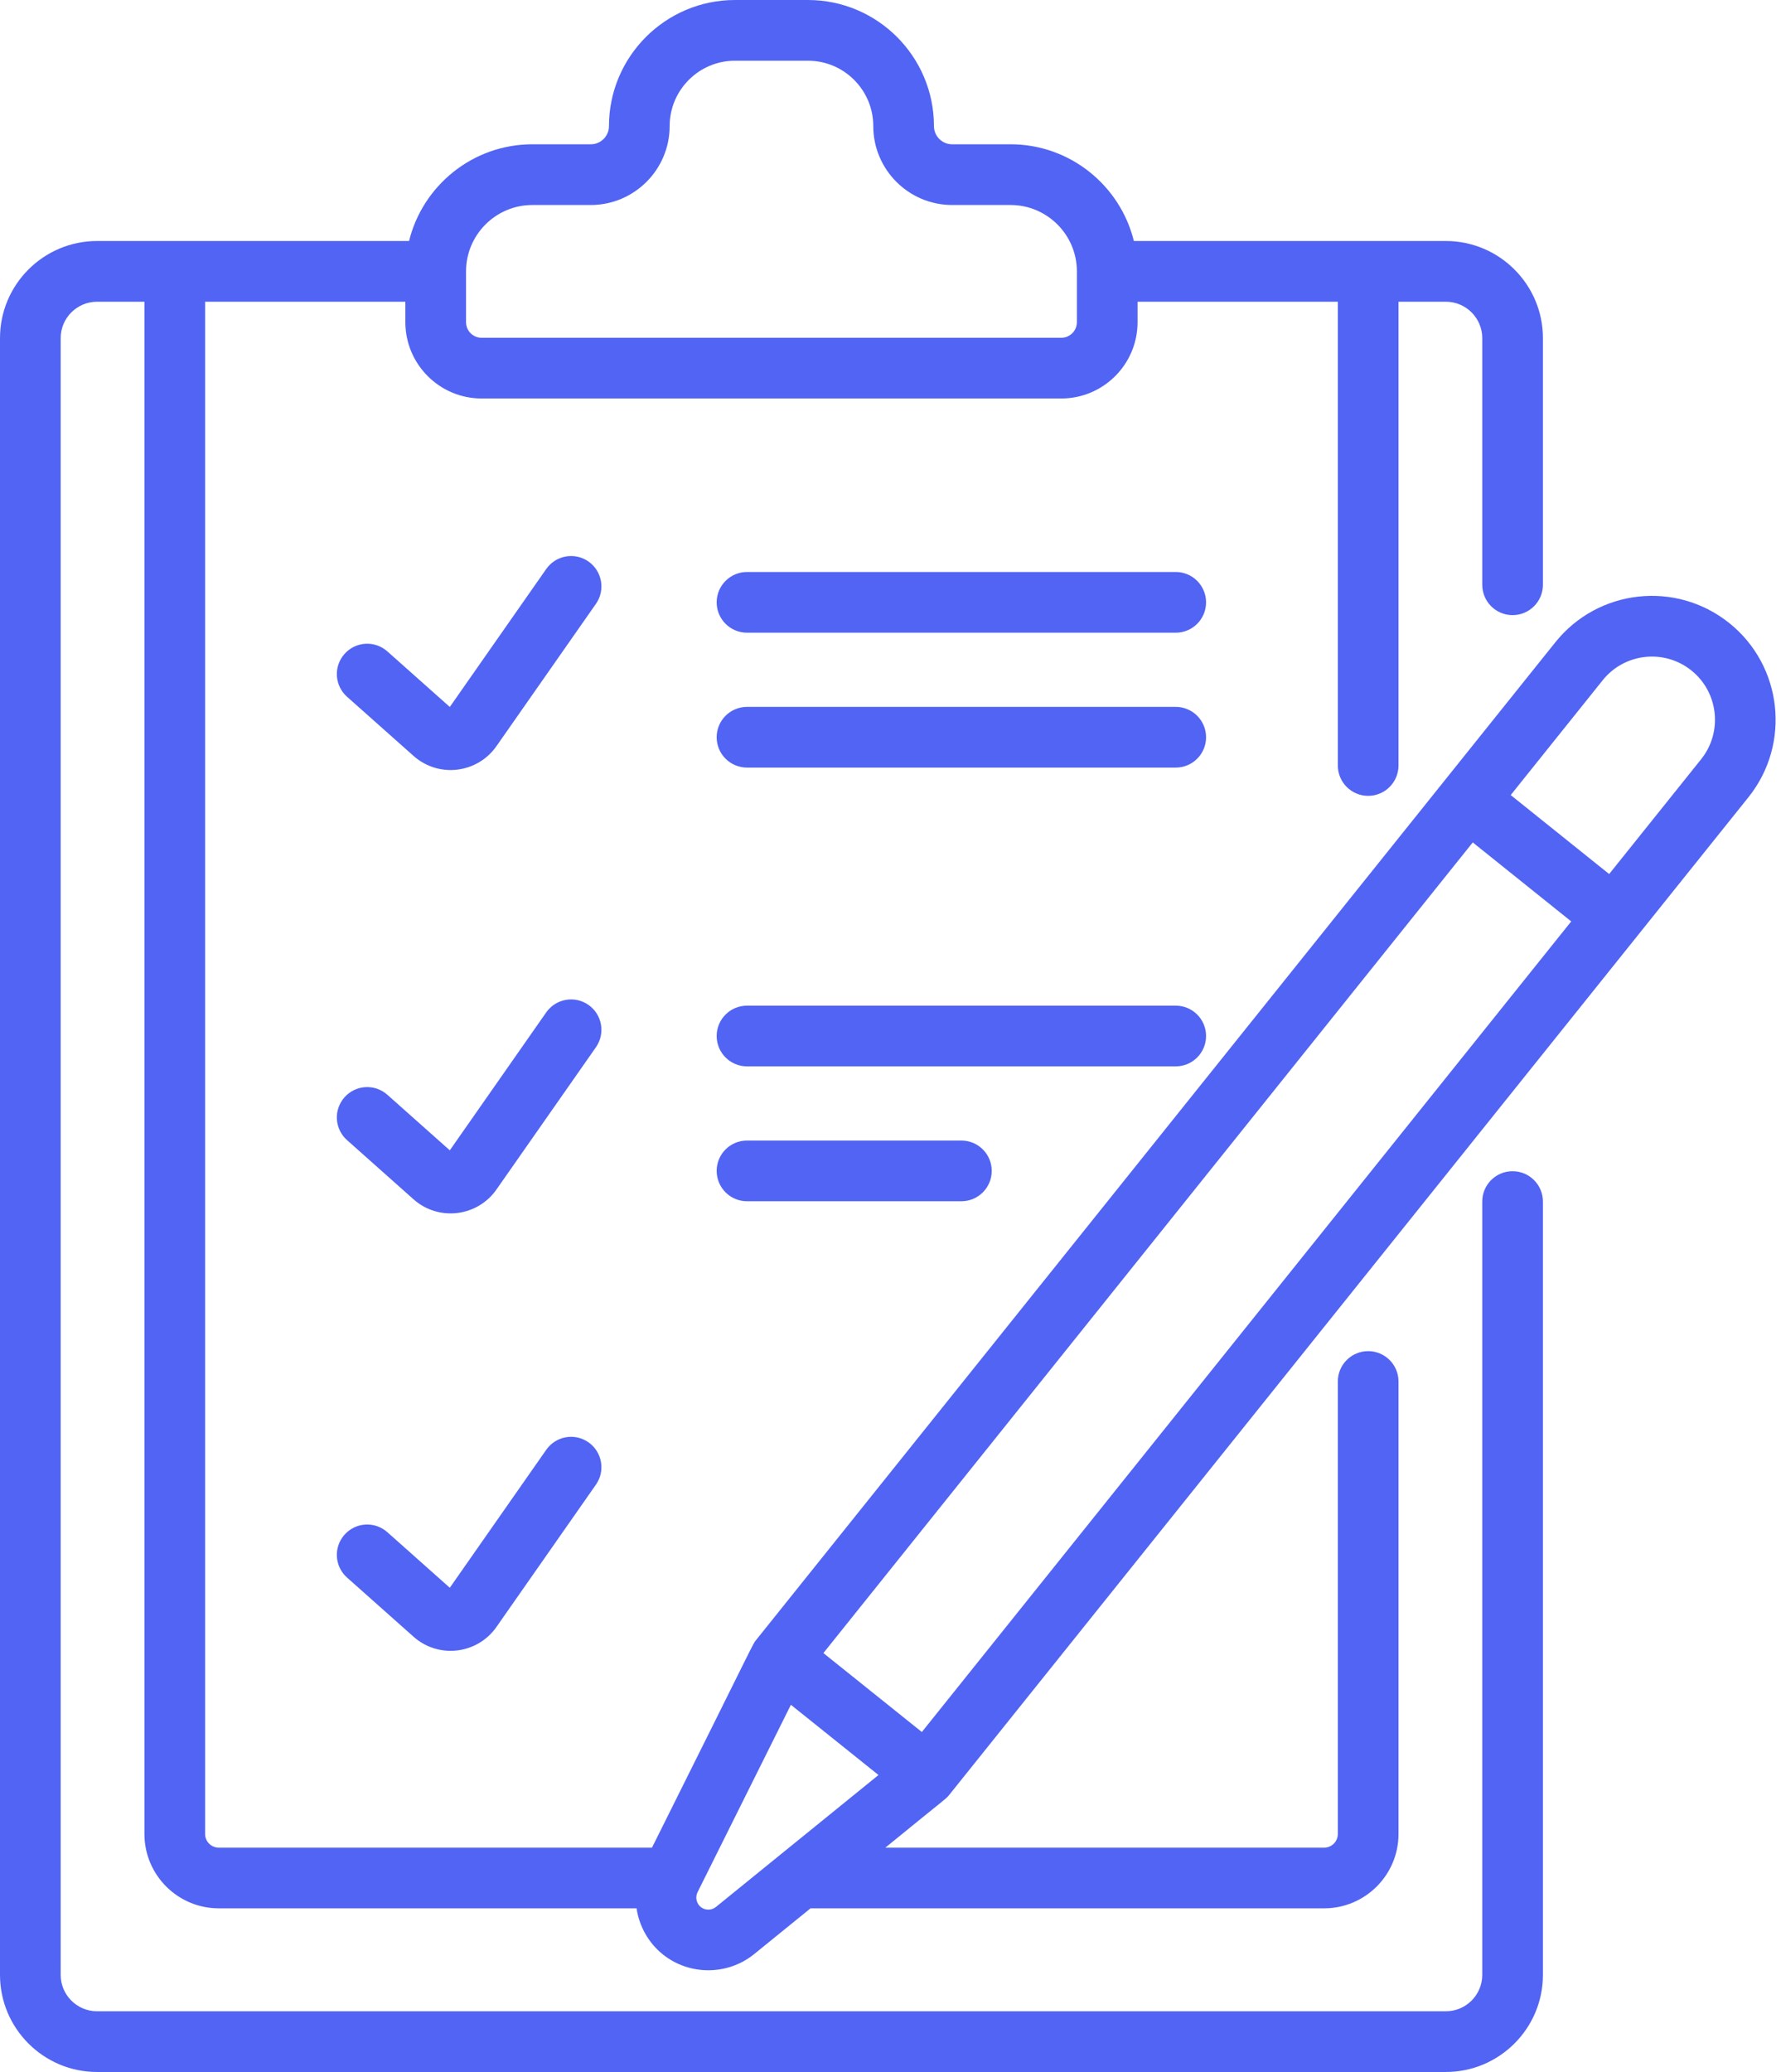 <svg width="43" height="50" viewBox="0 0 43 50" fill="none" xmlns="http://www.w3.org/2000/svg">
<path d="M14.208 13.55C13.876 13.319 13.42 13.399 13.188 13.731L10.86 17.06L9.352 15.719C9.049 15.45 8.586 15.478 8.318 15.78C8.049 16.082 8.076 16.545 8.379 16.814L9.984 18.241C10.59 18.78 11.526 18.664 11.986 18.006L14.389 14.57C14.62 14.239 14.539 13.782 14.208 13.55Z" fill="#5264F3"/>
<path d="M14.208 24.25C13.876 24.018 13.42 24.099 13.188 24.43L10.86 27.759L9.352 26.418C9.049 26.149 8.586 26.177 8.318 26.479C8.049 26.782 8.076 27.244 8.379 27.513L9.984 28.941C10.591 29.479 11.526 29.363 11.986 28.705L14.389 25.27C14.62 24.938 14.539 24.481 14.208 24.25Z" fill="#5264F3"/>
<path d="M14.208 34.805C13.876 34.573 13.42 34.654 13.188 34.986L10.86 38.315L9.352 36.974C9.049 36.705 8.586 36.732 8.318 37.035C8.049 37.337 8.076 37.8 8.379 38.069L9.984 39.496C10.59 40.035 11.526 39.919 11.986 39.261L14.389 35.825C14.62 35.494 14.539 35.037 14.208 34.805Z" fill="#5264F3"/>
<path d="M28.387 13.803H18.036C17.631 13.803 17.303 14.131 17.303 14.536C17.303 14.94 17.631 15.268 18.036 15.268H28.387C28.791 15.268 29.119 14.94 29.119 14.536C29.119 14.131 28.791 13.803 28.387 13.803Z" fill="#5264F3"/>
<path d="M28.387 17.058H18.036C17.631 17.058 17.303 17.386 17.303 17.791C17.303 18.195 17.631 18.523 18.036 18.523H28.387C28.791 18.523 29.119 18.195 29.119 17.791C29.119 17.386 28.791 17.058 28.387 17.058Z" fill="#5264F3"/>
<path d="M29.119 25C29.119 24.596 28.791 24.268 28.387 24.268H18.036C17.631 24.268 17.303 24.596 17.303 25C17.303 25.405 17.631 25.733 18.036 25.733H28.387C28.791 25.733 29.119 25.405 29.119 25Z" fill="#5264F3"/>
<path d="M18.036 27.523C17.631 27.523 17.303 27.85 17.303 28.255C17.303 28.66 17.631 28.988 18.036 28.988H23.211C23.616 28.988 23.944 28.66 23.944 28.255C23.944 27.85 23.616 27.523 23.211 27.523H18.036Z" fill="#5264F3"/>
<path d="M41.752 15.036C40.463 14.003 38.584 14.211 37.552 15.499C36.812 16.422 19.602 37.895 18.256 39.575C18.163 39.69 18.304 39.454 15.741 44.587H5.282C5.1 44.587 4.952 44.438 4.952 44.257V7.281H9.787V7.775C9.787 8.79 10.613 9.616 11.627 9.616H25.624C26.639 9.616 27.465 8.79 27.465 7.775V7.281H32.3V18.472C32.3 18.877 32.628 19.205 33.032 19.205C33.437 19.205 33.765 18.877 33.765 18.472V7.281H34.908C35.393 7.281 35.787 7.675 35.787 8.159V14.111C35.787 14.516 36.115 14.844 36.519 14.844C36.924 14.844 37.252 14.516 37.252 14.111V8.159C37.252 6.867 36.2 5.816 34.908 5.816H27.376C27.046 4.478 25.837 3.482 24.398 3.482H22.988C22.746 3.482 22.549 3.285 22.549 3.042C22.549 1.365 21.184 0 19.507 0H17.745C16.068 0 14.703 1.365 14.703 3.042C14.703 3.285 14.506 3.482 14.263 3.482H12.854C11.415 3.482 10.205 4.478 9.876 5.816H2.343C1.051 5.816 0 6.867 0 8.159V47.657C0 48.949 1.051 50 2.343 50H34.908C36.2 50 37.252 48.949 37.252 47.657V28.996C37.252 28.591 36.924 28.263 36.519 28.263C36.114 28.263 35.787 28.591 35.787 28.996V47.657C35.787 48.141 35.393 48.535 34.908 48.535H2.343C1.859 48.535 1.465 48.141 1.465 47.657V8.159C1.465 7.675 1.859 7.281 2.343 7.281H3.487V44.257C3.487 45.246 4.292 46.051 5.282 46.051H15.369C15.433 46.478 15.651 46.88 16.004 47.163C16.643 47.675 17.57 47.673 18.207 47.156L19.569 46.051H31.97C32.96 46.051 33.765 45.246 33.765 44.257V33.337C33.765 32.933 33.437 32.605 33.032 32.605C32.628 32.605 32.3 32.933 32.3 33.337V44.257C32.3 44.439 32.152 44.587 31.97 44.587H21.375C22.887 43.352 22.833 43.42 22.919 43.312C24.266 41.632 41.476 20.159 42.215 19.237C43.245 17.951 43.038 16.067 41.752 15.036ZM11.252 6.549C11.252 5.665 11.97 4.947 12.854 4.947H14.263C15.313 4.947 16.168 4.092 16.168 3.042C16.168 2.173 16.875 1.465 17.745 1.465H19.507C20.377 1.465 21.084 2.173 21.084 3.042C21.084 4.092 21.938 4.947 22.988 4.947H24.398C25.281 4.947 26 5.665 26 6.549V7.775C26 7.982 25.831 8.151 25.624 8.151H11.627C11.42 8.151 11.252 7.982 11.252 7.775V6.549ZM17.285 46.018C17.179 46.104 17.026 46.104 16.92 46.02C16.814 45.935 16.781 45.785 16.841 45.663L19.095 41.139L21.21 42.834L17.285 46.018ZM22.257 41.796L19.88 39.891L35.558 20.329L37.935 22.235L22.257 41.796ZM41.072 18.321L38.851 21.092L36.474 19.186L38.695 16.415C39.222 15.758 40.181 15.654 40.836 16.179C41.492 16.705 41.597 17.665 41.072 18.321Z" fill="#5264F3"/>
</svg>
